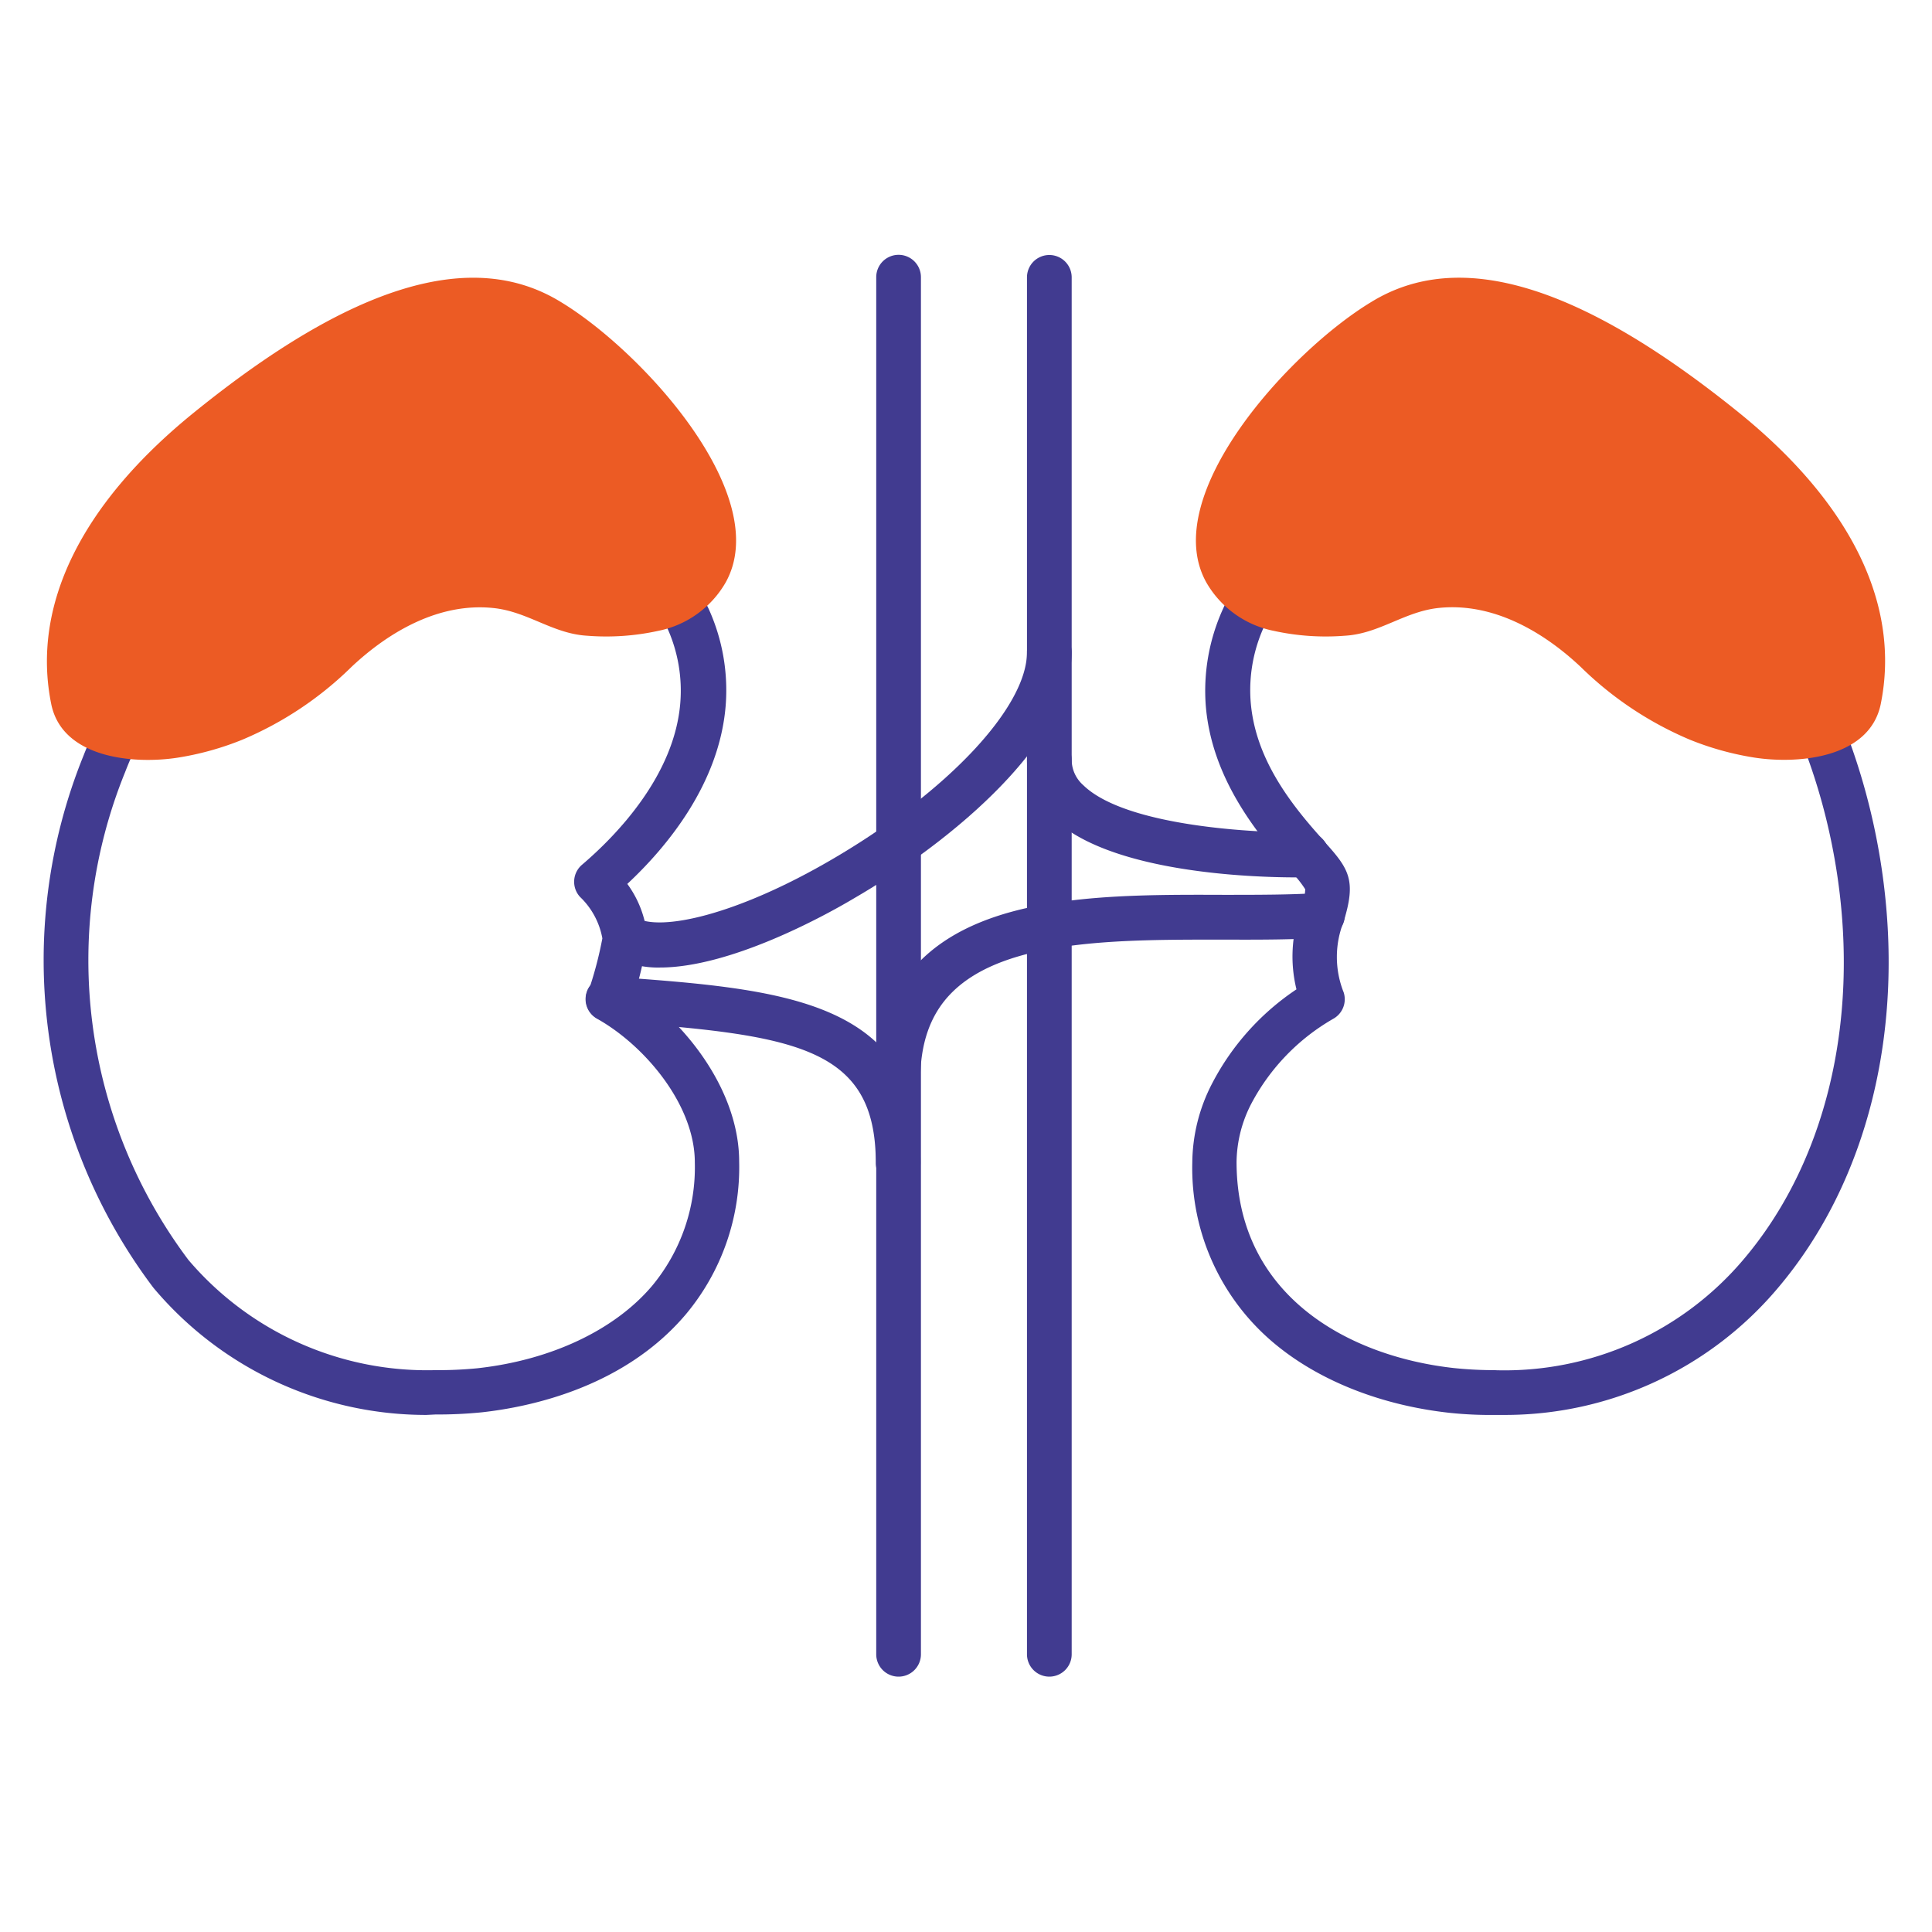 <svg xmlns="http://www.w3.org/2000/svg" viewBox="0 0 216.08 216.08"><defs><style>.cls-1{fill:#413b90;}.cls-2{fill:#ec5b24;}.cls-3{fill:none;}</style></defs><g id="Layer_2" data-name="Layer 2"><g id="Layer_1-2" data-name="Layer 1"><path class="cls-1" d="M47.69,158.25A39.86,39.86,0,0,1,17.22,144.1l-.09-.11a60.85,60.85,0,0,1-7.78-59.5c.16-.42.35-.87.54-1.32A17.88,17.88,0,0,0,11,79.93a27.54,27.54,0,0,1,1.71-5.84c1.11-2.63,4.55-2.27,9.75-1.73a37,37,0,0,0,4.77.32A203.57,203.57,0,0,1,48.37,58.32c1.25-.73,19.26-5.71,22.58-1.84.77.9,6.91,8.46,8.36,11.73a22,22,0,0,1,1.85,10.72c-.71,8.72-6.55,15.78-11,19.93a11.7,11.7,0,0,1,2.22,5.83,34.48,34.48,0,0,1-1.27,6c6,4.13,11.56,11.59,11.56,19.23a25.62,25.62,0,0,1-6,17.12c-6.87,8.08-17.24,10.31-22.81,10.92a49.63,49.63,0,0,1-5.16.24ZM21.07,140.91a35.05,35.05,0,0,0,27.64,12.33,44.54,44.54,0,0,0,4.68-.21c8.2-.9,15.32-4.25,19.52-9.19A20.74,20.74,0,0,0,77.71,130c0-6.45-5.62-13.08-10.91-16.05a2.5,2.5,0,0,1-1-3.4,3,3,0,0,1,.23-.35,42.7,42.7,0,0,0,1.34-5.25,8.5,8.5,0,0,0-2.5-4.64,2.5,2.5,0,0,1,.22-3.59c3.84-3.27,10.37-10,11-18.16a17,17,0,0,0-1.44-8.28c-.92-2.08-5.57-8.09-7.31-10.18-2.77-.59-14.73,1.73-16.6,2.61A199.75,199.75,0,0,0,30,76.87c-1.4,1.1-3.6.92-8,.46-1.48-.15-3.78-.38-5-.35a26.11,26.11,0,0,0-1,3.89h0A21.89,21.89,0,0,1,14.5,85.1c-.17.41-.34.82-.5,1.24A55.84,55.84,0,0,0,21.07,140.91ZM13.47,80.4Z"/><path class="cls-1" d="M168.29,158.25l-1.07,0a43.36,43.36,0,0,1-5.05-.23c-7.57-.82-14.46-3.52-19.43-7.59A25.53,25.53,0,0,1,133.35,130a19.48,19.48,0,0,1,2.2-8.79A28.37,28.37,0,0,1,145,110.65a15.36,15.36,0,0,1,.51-9,6.67,6.67,0,0,0,.47-2.19,11.5,11.5,0,0,0-1.67-2.05l-.07-.08c-4-4.44-8.73-10.55-9.38-18.37a22.11,22.11,0,0,1,1.86-10.72C141.89,56.65,153.87,45.61,169,47a33.27,33.27,0,0,1,14.71,5.55c13.91,8.92,23.9,25.57,26.73,44.52,2.69,18-1.54,35.13-11.61,47A39.9,39.9,0,0,1,168.29,158.25Zm-1-5A35,35,0,0,0,195,140.86c9.14-10.76,12.95-26.45,10.48-43-2.62-17.55-11.78-32.9-24.49-41.05A28.39,28.39,0,0,0,168.55,52c-12.68-1.17-22.82,8.31-27.24,18.23a17.11,17.11,0,0,0-1.43,8.28c.51,6.29,4.38,11.32,8.09,15.42L148,94c2.88,3.16,3.72,4.39,2.28,9.07a10.68,10.68,0,0,0,0,7.92,2.5,2.5,0,0,1-1.14,2.94,23.69,23.69,0,0,0-9.17,9.47,14.5,14.5,0,0,0-1.67,6.54c0,15,12.57,21.78,24.34,23.07A43.18,43.18,0,0,0,167.26,153.24Z"/><path class="cls-2" d="M73.65,70.55a27.16,27.16,0,0,1-8,.55C61.79,70.87,59,68.38,55.14,68c-6-.61-11.58,2.6-15.82,6.58a39,39,0,0,1-12.24,8.16,32.81,32.81,0,0,1-7.21,2c-4.91.76-12.91.07-14.14-6C3.51,67.8,9,56.5,21.47,46.32,39.32,31.8,52.85,27.7,62.73,33.78c9.1,5.5,23.87,21.67,18.42,31.38A11.22,11.22,0,0,1,73.65,70.55Z"/><path class="cls-2" d="M142.43,70.55a27.16,27.16,0,0,0,8,.55c3.87-.23,6.66-2.72,10.52-3.11,6-.61,11.58,2.6,15.82,6.58A39.11,39.11,0,0,0,189,82.73a32.81,32.81,0,0,0,7.21,2c4.91.76,12.91.07,14.14-6,2.22-11-3.22-22.3-15.74-32.48C176.76,31.8,163.23,27.7,153.36,33.78c-9.11,5.5-23.88,21.67-18.43,31.38A11.22,11.22,0,0,0,142.43,70.55Z"/><path class="cls-1" d="M117.36,187.52a2.5,2.5,0,0,1-2.5-2.5v-154a2.5,2.5,0,1,1,5,0V185A2.5,2.5,0,0,1,117.36,187.52Z"/><path class="cls-1" d="M100.45,187.52A2.5,2.5,0,0,1,98,185v-154a2.5,2.5,0,1,1,5,0V185A2.5,2.5,0,0,1,100.45,187.52Z"/><path class="cls-1" d="M73.81,108.21A10.35,10.35,0,0,1,68.69,107a2.5,2.5,0,0,1,2.46-4.35c2.7,1.52,11.08-.22,21.88-6.52,12.85-7.49,21.83-17,21.83-23.19a2.5,2.5,0,0,1,5,0c0,9.85-13.1,21-24.31,27.51C92,102.57,81.59,108.21,73.81,108.21Z"/><path class="cls-1" d="M100.45,132.56a2.5,2.5,0,0,1-2.5-2.5c0-13.12-9.23-14.34-30.1-15.84a2.5,2.5,0,0,1,.36-5c19.41,1.4,34.74,2.51,34.74,20.83A2.5,2.5,0,0,1,100.45,132.56Z"/><path class="cls-1" d="M145,98.13c-4.86,0-21-.49-27.32-6.72A8.71,8.71,0,0,1,114.86,85a2.5,2.5,0,0,1,5,0,3.8,3.8,0,0,0,1.29,2.81c4.77,4.67,19.6,5.38,24.92,5.28a2.47,2.47,0,0,1,2.55,2.44,2.5,2.5,0,0,1-2.44,2.56Z"/><path class="cls-1" d="M100.45,123.39a2.5,2.5,0,0,1-2.5-2.5c0-5.59,1.69-10.12,5-13.45,7.49-7.45,21.51-7.4,33.88-7.36,4,0,7.7,0,10.88-.22a2.5,2.5,0,0,1,.38,5c-3.38.25-7.22.24-11.28.23-11.4,0-24.32-.09-30.33,5.9-2.4,2.39-3.56,5.63-3.56,9.91A2.5,2.5,0,0,1,100.45,123.39Z"/><rect class="cls-3" width="216.08" height="216.08"/></g></g></svg>